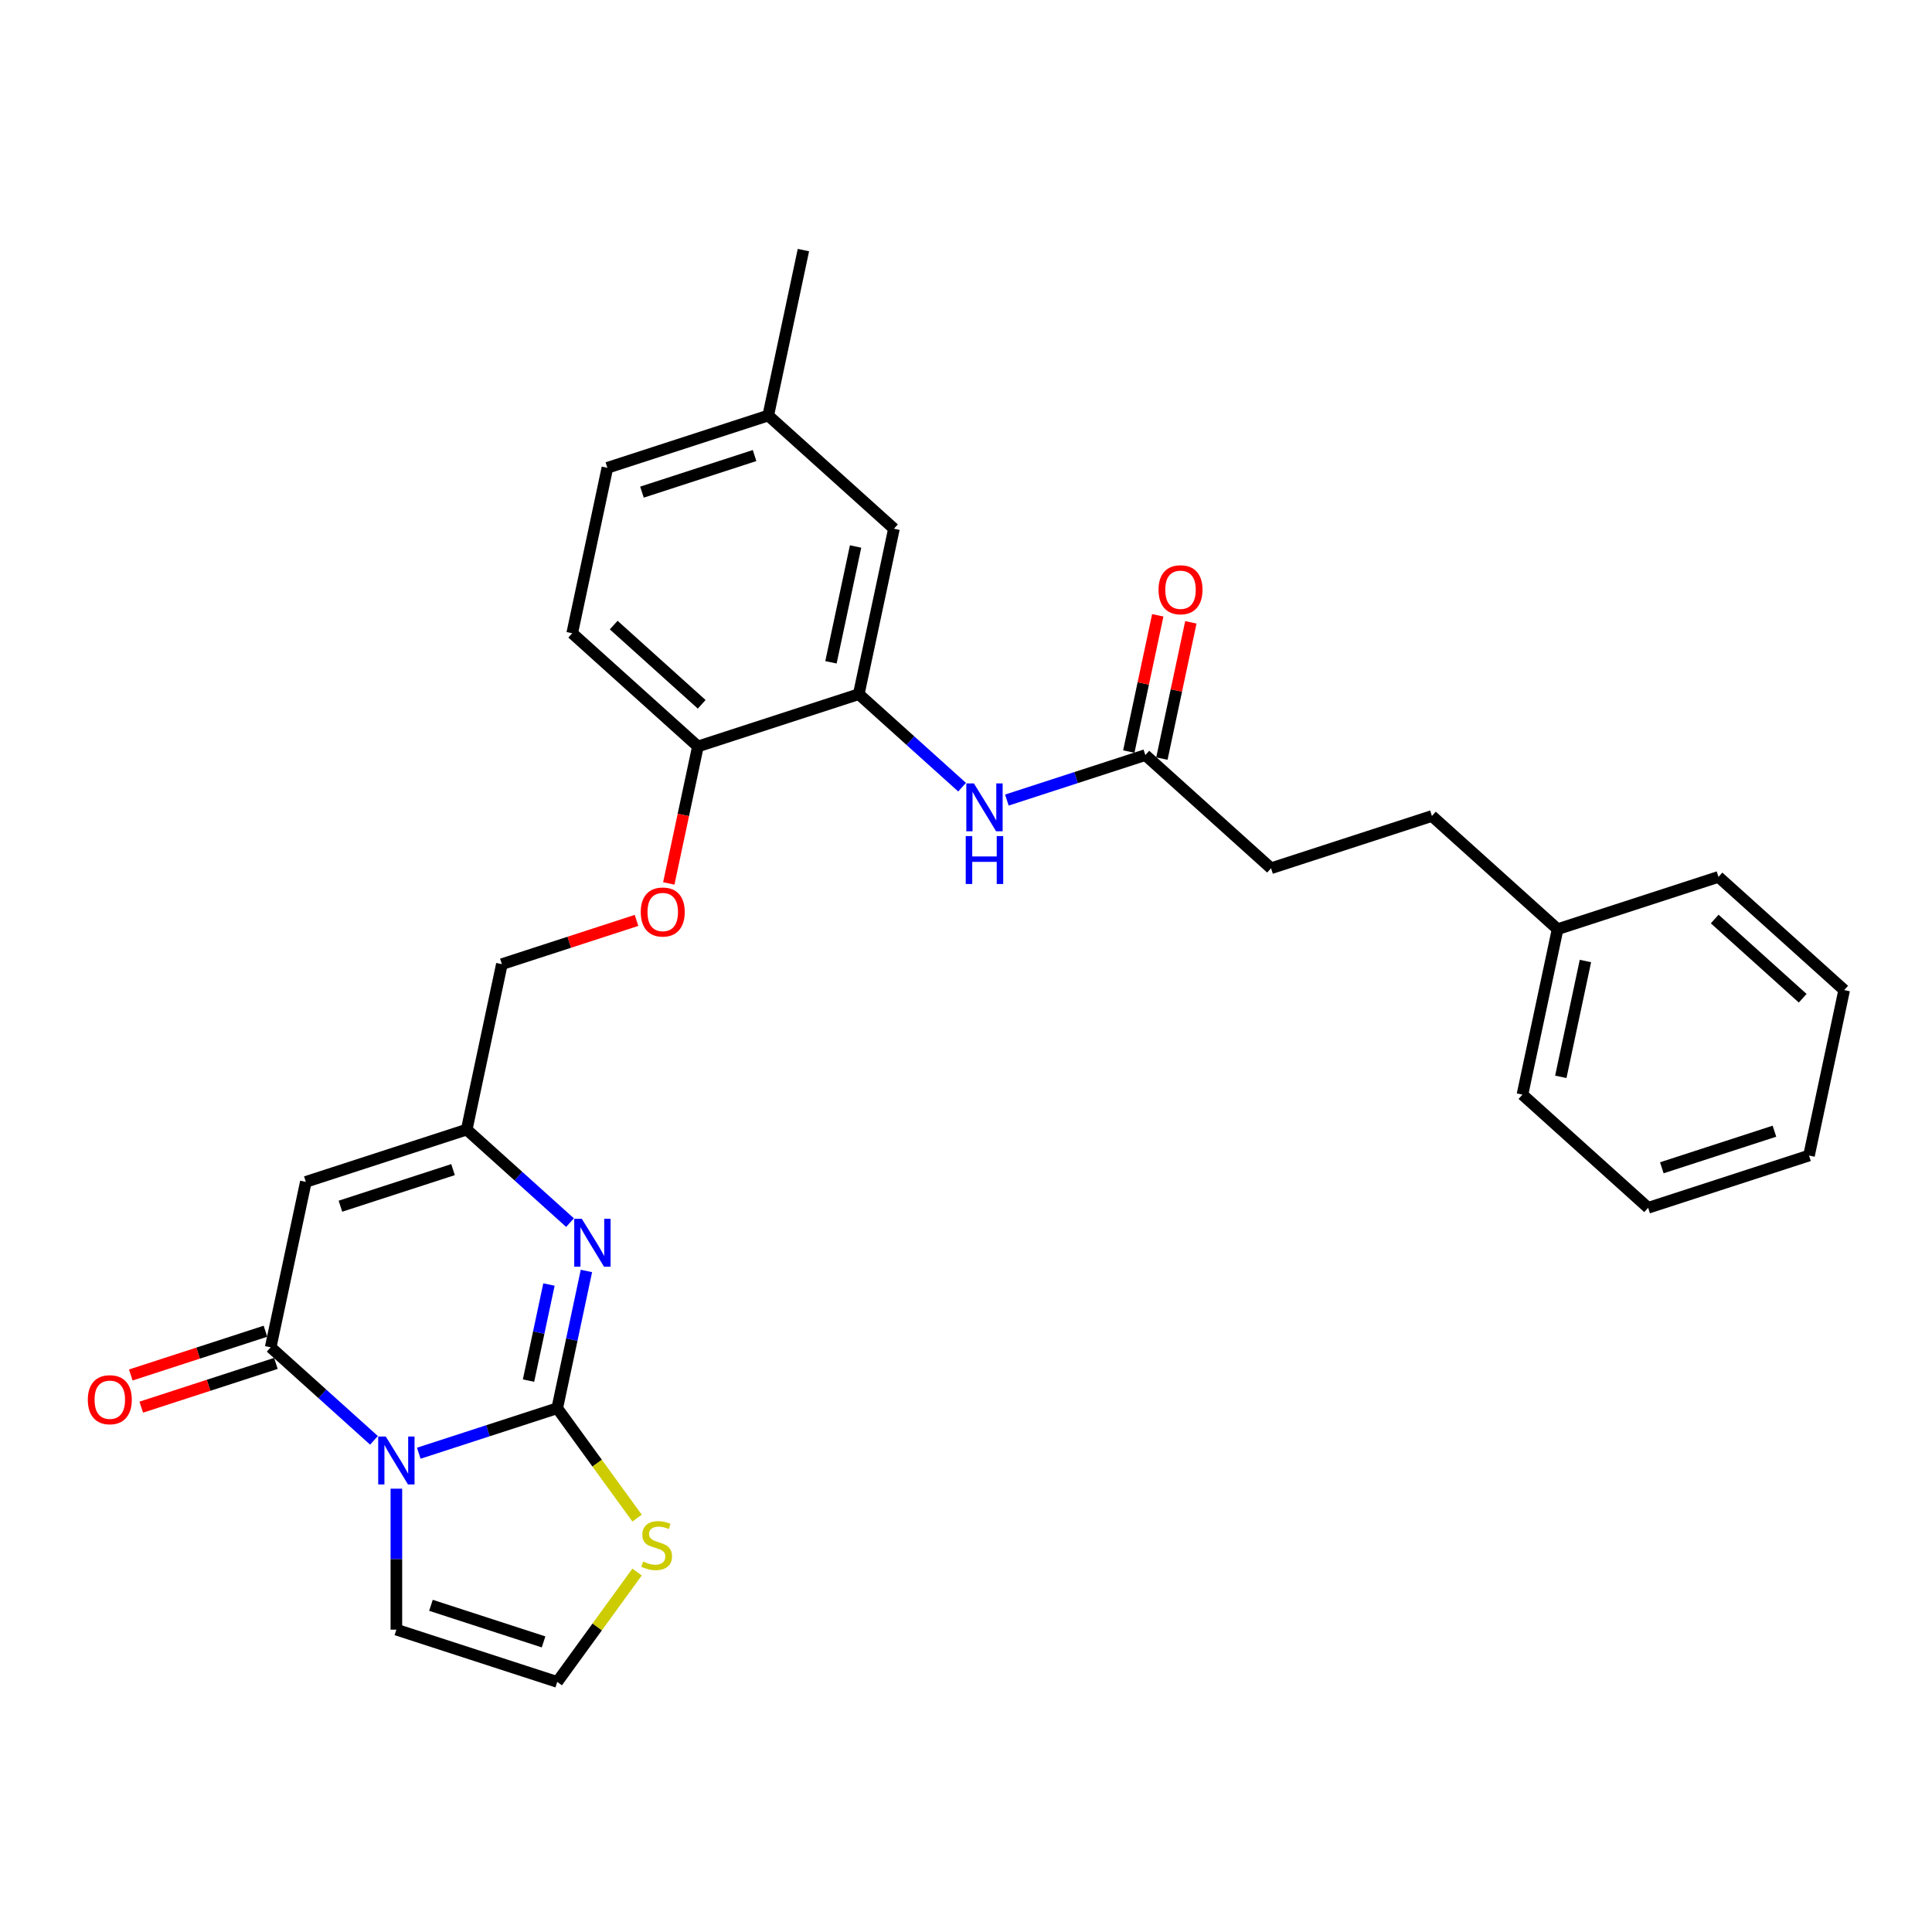 <?xml version='1.0' encoding='iso-8859-1'?>
<svg version='1.1' baseProfile='full'
              xmlns='http://www.w3.org/2000/svg'
                      xmlns:rdkit='http://www.rdkit.org/xml'
                      xmlns:xlink='http://www.w3.org/1999/xlink'
                  xml:space='preserve'
width='1000px' height='1000px' viewBox='0 0 1000 1000'>
<!-- END OF HEADER -->
<rect style='opacity:1.0;fill:#FFFFFF;stroke:none' width='1000' height='1000' x='0' y='0'> </rect>
<path class='bond-0' d='M 216.754,752.187 L 252.591,740.543' style='fill:none;fill-rule:evenodd;stroke:#0000FF;stroke-width:6px;stroke-linecap:butt;stroke-linejoin:miter;stroke-opacity:1' />
<path class='bond-0' d='M 252.591,740.543 L 288.428,728.899' style='fill:none;fill-rule:evenodd;stroke:#000000;stroke-width:6px;stroke-linecap:butt;stroke-linejoin:miter;stroke-opacity:1' />
<path class='bond-1' d='M 193.571,745.516 L 166.836,721.443' style='fill:none;fill-rule:evenodd;stroke:#0000FF;stroke-width:6px;stroke-linecap:butt;stroke-linejoin:miter;stroke-opacity:1' />
<path class='bond-1' d='M 166.836,721.443 L 140.101,697.371' style='fill:none;fill-rule:evenodd;stroke:#000000;stroke-width:6px;stroke-linecap:butt;stroke-linejoin:miter;stroke-opacity:1' />
<path class='bond-8' d='M 205.163,770.539 L 205.163,807.021' style='fill:none;fill-rule:evenodd;stroke:#0000FF;stroke-width:6px;stroke-linecap:butt;stroke-linejoin:miter;stroke-opacity:1' />
<path class='bond-8' d='M 205.163,807.021 L 205.163,843.503' style='fill:none;fill-rule:evenodd;stroke:#000000;stroke-width:6px;stroke-linecap:butt;stroke-linejoin:miter;stroke-opacity:1' />
<path class='bond-2' d='M 288.428,728.899 L 295.979,693.373' style='fill:none;fill-rule:evenodd;stroke:#000000;stroke-width:6px;stroke-linecap:butt;stroke-linejoin:miter;stroke-opacity:1' />
<path class='bond-2' d='M 295.979,693.373 L 303.53,657.848' style='fill:none;fill-rule:evenodd;stroke:#0000FF;stroke-width:6px;stroke-linecap:butt;stroke-linejoin:miter;stroke-opacity:1' />
<path class='bond-2' d='M 273.566,714.601 L 278.851,689.733' style='fill:none;fill-rule:evenodd;stroke:#000000;stroke-width:6px;stroke-linecap:butt;stroke-linejoin:miter;stroke-opacity:1' />
<path class='bond-2' d='M 278.851,689.733 L 284.137,664.865' style='fill:none;fill-rule:evenodd;stroke:#0000FF;stroke-width:6px;stroke-linecap:butt;stroke-linejoin:miter;stroke-opacity:1' />
<path class='bond-5' d='M 288.428,728.899 L 309.089,757.336' style='fill:none;fill-rule:evenodd;stroke:#000000;stroke-width:6px;stroke-linecap:butt;stroke-linejoin:miter;stroke-opacity:1' />
<path class='bond-5' d='M 309.089,757.336 L 329.75,785.774' style='fill:none;fill-rule:evenodd;stroke:#CCCC00;stroke-width:6px;stroke-linecap:butt;stroke-linejoin:miter;stroke-opacity:1' />
<path class='bond-3' d='M 140.101,697.371 L 158.303,611.734' style='fill:none;fill-rule:evenodd;stroke:#000000;stroke-width:6px;stroke-linecap:butt;stroke-linejoin:miter;stroke-opacity:1' />
<path class='bond-12' d='M 137.395,689.044 L 102.548,700.367' style='fill:none;fill-rule:evenodd;stroke:#000000;stroke-width:6px;stroke-linecap:butt;stroke-linejoin:miter;stroke-opacity:1' />
<path class='bond-12' d='M 102.548,700.367 L 67.701,711.69' style='fill:none;fill-rule:evenodd;stroke:#FF0000;stroke-width:6px;stroke-linecap:butt;stroke-linejoin:miter;stroke-opacity:1' />
<path class='bond-12' d='M 142.806,705.697 L 107.959,717.02' style='fill:none;fill-rule:evenodd;stroke:#000000;stroke-width:6px;stroke-linecap:butt;stroke-linejoin:miter;stroke-opacity:1' />
<path class='bond-12' d='M 107.959,717.02 L 73.112,728.342' style='fill:none;fill-rule:evenodd;stroke:#FF0000;stroke-width:6px;stroke-linecap:butt;stroke-linejoin:miter;stroke-opacity:1' />
<path class='bond-30' d='M 295.039,632.825 L 268.303,608.753' style='fill:none;fill-rule:evenodd;stroke:#0000FF;stroke-width:6px;stroke-linecap:butt;stroke-linejoin:miter;stroke-opacity:1' />
<path class='bond-30' d='M 268.303,608.753 L 241.568,584.68' style='fill:none;fill-rule:evenodd;stroke:#000000;stroke-width:6px;stroke-linecap:butt;stroke-linejoin:miter;stroke-opacity:1' />
<path class='bond-4' d='M 158.303,611.734 L 241.568,584.68' style='fill:none;fill-rule:evenodd;stroke:#000000;stroke-width:6px;stroke-linecap:butt;stroke-linejoin:miter;stroke-opacity:1' />
<path class='bond-4' d='M 176.204,624.329 L 234.489,605.391' style='fill:none;fill-rule:evenodd;stroke:#000000;stroke-width:6px;stroke-linecap:butt;stroke-linejoin:miter;stroke-opacity:1' />
<path class='bond-16' d='M 241.568,584.68 L 259.771,499.043' style='fill:none;fill-rule:evenodd;stroke:#000000;stroke-width:6px;stroke-linecap:butt;stroke-linejoin:miter;stroke-opacity:1' />
<path class='bond-29' d='M 329.75,813.682 L 309.089,842.12' style='fill:none;fill-rule:evenodd;stroke:#CCCC00;stroke-width:6px;stroke-linecap:butt;stroke-linejoin:miter;stroke-opacity:1' />
<path class='bond-29' d='M 309.089,842.12 L 288.428,870.557' style='fill:none;fill-rule:evenodd;stroke:#000000;stroke-width:6px;stroke-linecap:butt;stroke-linejoin:miter;stroke-opacity:1' />
<path class='bond-6' d='M 444.503,359.298 L 361.238,386.353' style='fill:none;fill-rule:evenodd;stroke:#000000;stroke-width:6px;stroke-linecap:butt;stroke-linejoin:miter;stroke-opacity:1' />
<path class='bond-7' d='M 444.503,359.298 L 471.238,383.371' style='fill:none;fill-rule:evenodd;stroke:#000000;stroke-width:6px;stroke-linecap:butt;stroke-linejoin:miter;stroke-opacity:1' />
<path class='bond-7' d='M 471.238,383.371 L 497.973,407.443' style='fill:none;fill-rule:evenodd;stroke:#0000FF;stroke-width:6px;stroke-linecap:butt;stroke-linejoin:miter;stroke-opacity:1' />
<path class='bond-14' d='M 444.503,359.298 L 462.705,273.662' style='fill:none;fill-rule:evenodd;stroke:#000000;stroke-width:6px;stroke-linecap:butt;stroke-linejoin:miter;stroke-opacity:1' />
<path class='bond-14' d='M 430.106,342.812 L 442.848,282.867' style='fill:none;fill-rule:evenodd;stroke:#000000;stroke-width:6px;stroke-linecap:butt;stroke-linejoin:miter;stroke-opacity:1' />
<path class='bond-9' d='M 521.156,414.114 L 556.993,402.47' style='fill:none;fill-rule:evenodd;stroke:#0000FF;stroke-width:6px;stroke-linecap:butt;stroke-linejoin:miter;stroke-opacity:1' />
<path class='bond-9' d='M 556.993,402.47 L 592.83,390.826' style='fill:none;fill-rule:evenodd;stroke:#000000;stroke-width:6px;stroke-linecap:butt;stroke-linejoin:miter;stroke-opacity:1' />
<path class='bond-10' d='M 205.163,843.503 L 288.428,870.557' style='fill:none;fill-rule:evenodd;stroke:#000000;stroke-width:6px;stroke-linecap:butt;stroke-linejoin:miter;stroke-opacity:1' />
<path class='bond-10' d='M 223.063,830.908 L 281.349,849.846' style='fill:none;fill-rule:evenodd;stroke:#000000;stroke-width:6px;stroke-linecap:butt;stroke-linejoin:miter;stroke-opacity:1' />
<path class='bond-15' d='M 601.393,392.646 L 608.889,357.384' style='fill:none;fill-rule:evenodd;stroke:#000000;stroke-width:6px;stroke-linecap:butt;stroke-linejoin:miter;stroke-opacity:1' />
<path class='bond-15' d='M 608.889,357.384 L 616.384,322.121' style='fill:none;fill-rule:evenodd;stroke:#FF0000;stroke-width:6px;stroke-linecap:butt;stroke-linejoin:miter;stroke-opacity:1' />
<path class='bond-15' d='M 584.266,389.006 L 591.761,353.743' style='fill:none;fill-rule:evenodd;stroke:#000000;stroke-width:6px;stroke-linecap:butt;stroke-linejoin:miter;stroke-opacity:1' />
<path class='bond-15' d='M 591.761,353.743 L 599.257,318.48' style='fill:none;fill-rule:evenodd;stroke:#FF0000;stroke-width:6px;stroke-linecap:butt;stroke-linejoin:miter;stroke-opacity:1' />
<path class='bond-18' d='M 592.83,390.826 L 657.892,449.408' style='fill:none;fill-rule:evenodd;stroke:#000000;stroke-width:6px;stroke-linecap:butt;stroke-linejoin:miter;stroke-opacity:1' />
<path class='bond-11' d='M 361.238,386.353 L 353.702,421.808' style='fill:none;fill-rule:evenodd;stroke:#000000;stroke-width:6px;stroke-linecap:butt;stroke-linejoin:miter;stroke-opacity:1' />
<path class='bond-11' d='M 353.702,421.808 L 346.166,457.263' style='fill:none;fill-rule:evenodd;stroke:#FF0000;stroke-width:6px;stroke-linecap:butt;stroke-linejoin:miter;stroke-opacity:1' />
<path class='bond-17' d='M 361.238,386.353 L 296.176,327.77' style='fill:none;fill-rule:evenodd;stroke:#000000;stroke-width:6px;stroke-linecap:butt;stroke-linejoin:miter;stroke-opacity:1' />
<path class='bond-17' d='M 363.195,364.553 L 317.652,323.545' style='fill:none;fill-rule:evenodd;stroke:#000000;stroke-width:6px;stroke-linecap:butt;stroke-linejoin:miter;stroke-opacity:1' />
<path class='bond-13' d='M 329.465,476.398 L 294.618,487.721' style='fill:none;fill-rule:evenodd;stroke:#FF0000;stroke-width:6px;stroke-linecap:butt;stroke-linejoin:miter;stroke-opacity:1' />
<path class='bond-13' d='M 294.618,487.721 L 259.771,499.043' style='fill:none;fill-rule:evenodd;stroke:#000000;stroke-width:6px;stroke-linecap:butt;stroke-linejoin:miter;stroke-opacity:1' />
<path class='bond-31' d='M 462.705,273.662 L 397.643,215.079' style='fill:none;fill-rule:evenodd;stroke:#000000;stroke-width:6px;stroke-linecap:butt;stroke-linejoin:miter;stroke-opacity:1' />
<path class='bond-20' d='M 296.176,327.77 L 314.379,242.134' style='fill:none;fill-rule:evenodd;stroke:#000000;stroke-width:6px;stroke-linecap:butt;stroke-linejoin:miter;stroke-opacity:1' />
<path class='bond-21' d='M 657.892,449.408 L 741.156,422.354' style='fill:none;fill-rule:evenodd;stroke:#000000;stroke-width:6px;stroke-linecap:butt;stroke-linejoin:miter;stroke-opacity:1' />
<path class='bond-19' d='M 397.643,215.079 L 314.379,242.134' style='fill:none;fill-rule:evenodd;stroke:#000000;stroke-width:6px;stroke-linecap:butt;stroke-linejoin:miter;stroke-opacity:1' />
<path class='bond-19' d='M 390.564,235.791 L 332.279,254.729' style='fill:none;fill-rule:evenodd;stroke:#000000;stroke-width:6px;stroke-linecap:butt;stroke-linejoin:miter;stroke-opacity:1' />
<path class='bond-23' d='M 397.643,215.079 L 415.846,129.443' style='fill:none;fill-rule:evenodd;stroke:#000000;stroke-width:6px;stroke-linecap:butt;stroke-linejoin:miter;stroke-opacity:1' />
<path class='bond-22' d='M 741.156,422.354 L 806.219,480.936' style='fill:none;fill-rule:evenodd;stroke:#000000;stroke-width:6px;stroke-linecap:butt;stroke-linejoin:miter;stroke-opacity:1' />
<path class='bond-24' d='M 806.219,480.936 L 788.016,566.573' style='fill:none;fill-rule:evenodd;stroke:#000000;stroke-width:6px;stroke-linecap:butt;stroke-linejoin:miter;stroke-opacity:1' />
<path class='bond-24' d='M 820.616,497.422 L 807.874,557.368' style='fill:none;fill-rule:evenodd;stroke:#000000;stroke-width:6px;stroke-linecap:butt;stroke-linejoin:miter;stroke-opacity:1' />
<path class='bond-25' d='M 806.219,480.936 L 889.483,453.882' style='fill:none;fill-rule:evenodd;stroke:#000000;stroke-width:6px;stroke-linecap:butt;stroke-linejoin:miter;stroke-opacity:1' />
<path class='bond-27' d='M 788.016,566.573 L 853.078,625.155' style='fill:none;fill-rule:evenodd;stroke:#000000;stroke-width:6px;stroke-linecap:butt;stroke-linejoin:miter;stroke-opacity:1' />
<path class='bond-26' d='M 889.483,453.882 L 954.545,512.464' style='fill:none;fill-rule:evenodd;stroke:#000000;stroke-width:6px;stroke-linecap:butt;stroke-linejoin:miter;stroke-opacity:1' />
<path class='bond-26' d='M 887.526,475.681 L 933.07,516.689' style='fill:none;fill-rule:evenodd;stroke:#000000;stroke-width:6px;stroke-linecap:butt;stroke-linejoin:miter;stroke-opacity:1' />
<path class='bond-28' d='M 954.545,512.464 L 936.343,598.1' style='fill:none;fill-rule:evenodd;stroke:#000000;stroke-width:6px;stroke-linecap:butt;stroke-linejoin:miter;stroke-opacity:1' />
<path class='bond-32' d='M 853.078,625.155 L 936.343,598.1' style='fill:none;fill-rule:evenodd;stroke:#000000;stroke-width:6px;stroke-linecap:butt;stroke-linejoin:miter;stroke-opacity:1' />
<path class='bond-32' d='M 860.157,604.444 L 918.442,585.506' style='fill:none;fill-rule:evenodd;stroke:#000000;stroke-width:6px;stroke-linecap:butt;stroke-linejoin:miter;stroke-opacity:1' />
<path  class='atom-0' d='M 199.682 743.556
L 207.807 756.688
Q 208.612 757.984, 209.908 760.331
Q 211.204 762.677, 211.274 762.817
L 211.274 743.556
L 214.566 743.556
L 214.566 768.35
L 211.169 768.35
L 202.449 753.992
Q 201.433 752.311, 200.348 750.385
Q 199.297 748.459, 198.982 747.863
L 198.982 768.35
L 195.76 768.35
L 195.76 743.556
L 199.682 743.556
' fill='#0000FF'/>
<path  class='atom-3' d='M 301.15 630.865
L 309.274 643.998
Q 310.08 645.293, 311.375 647.64
Q 312.671 649.986, 312.741 650.126
L 312.741 630.865
L 316.033 630.865
L 316.033 655.659
L 312.636 655.659
L 303.916 641.301
Q 302.901 639.62, 301.815 637.694
Q 300.764 635.768, 300.449 635.173
L 300.449 655.659
L 297.227 655.659
L 297.227 630.865
L 301.15 630.865
' fill='#0000FF'/>
<path  class='atom-6' d='M 332.884 808.238
Q 333.164 808.343, 334.32 808.833
Q 335.476 809.323, 336.736 809.639
Q 338.032 809.919, 339.293 809.919
Q 341.639 809.919, 343.005 808.798
Q 344.371 807.642, 344.371 805.646
Q 344.371 804.281, 343.67 803.44
Q 343.005 802.6, 341.954 802.144
Q 340.904 801.689, 339.153 801.164
Q 336.946 800.498, 335.616 799.868
Q 334.32 799.238, 333.374 797.907
Q 332.464 796.576, 332.464 794.335
Q 332.464 791.218, 334.565 789.292
Q 336.701 787.366, 340.904 787.366
Q 343.775 787.366, 347.032 788.732
L 346.227 791.428
Q 343.25 790.203, 341.009 790.203
Q 338.592 790.203, 337.262 791.218
Q 335.931 792.199, 335.966 793.915
Q 335.966 795.245, 336.631 796.051
Q 337.332 796.856, 338.312 797.312
Q 339.328 797.767, 341.009 798.292
Q 343.25 798.993, 344.581 799.693
Q 345.911 800.393, 346.857 801.829
Q 347.838 803.23, 347.838 805.646
Q 347.838 809.078, 345.526 810.934
Q 343.25 812.755, 339.433 812.755
Q 337.227 812.755, 335.546 812.265
Q 333.9 811.81, 331.939 811.004
L 332.884 808.238
' fill='#CCCC00'/>
<path  class='atom-8' d='M 504.084 405.483
L 512.209 418.616
Q 513.014 419.912, 514.31 422.258
Q 515.606 424.604, 515.676 424.744
L 515.676 405.483
L 518.968 405.483
L 518.968 430.277
L 515.571 430.277
L 506.851 415.919
Q 505.835 414.238, 504.75 412.312
Q 503.699 410.386, 503.384 409.791
L 503.384 430.277
L 500.162 430.277
L 500.162 405.483
L 504.084 405.483
' fill='#0000FF'/>
<path  class='atom-8' d='M 499.864 432.757
L 503.226 432.757
L 503.226 443.298
L 515.903 443.298
L 515.903 432.757
L 519.265 432.757
L 519.265 457.551
L 515.903 457.551
L 515.903 446.099
L 503.226 446.099
L 503.226 457.551
L 499.864 457.551
L 499.864 432.757
' fill='#0000FF'/>
<path  class='atom-13' d='M 45.455 724.495
Q 45.455 718.542, 48.396 715.215
Q 51.338 711.888, 56.836 711.888
Q 62.334 711.888, 65.276 715.215
Q 68.218 718.542, 68.218 724.495
Q 68.218 730.519, 65.241 733.951
Q 62.264 737.348, 56.836 737.348
Q 51.373 737.348, 48.396 733.951
Q 45.455 730.554, 45.455 724.495
M 56.836 734.546
Q 60.618 734.546, 62.649 732.025
Q 64.716 729.468, 64.716 724.495
Q 64.716 719.627, 62.649 717.176
Q 60.618 714.69, 56.836 714.69
Q 53.054 714.69, 50.988 717.141
Q 48.956 719.592, 48.956 724.495
Q 48.956 729.503, 50.988 732.025
Q 53.054 734.546, 56.836 734.546
' fill='#FF0000'/>
<path  class='atom-14' d='M 331.654 472.059
Q 331.654 466.106, 334.596 462.779
Q 337.537 459.452, 343.035 459.452
Q 348.534 459.452, 351.475 462.779
Q 354.417 466.106, 354.417 472.059
Q 354.417 478.083, 351.44 481.514
Q 348.464 484.911, 343.035 484.911
Q 337.572 484.911, 334.596 481.514
Q 331.654 478.118, 331.654 472.059
M 343.035 482.11
Q 346.818 482.11, 348.849 479.588
Q 350.915 477.032, 350.915 472.059
Q 350.915 467.191, 348.849 464.74
Q 346.818 462.254, 343.035 462.254
Q 339.253 462.254, 337.187 464.705
Q 335.156 467.156, 335.156 472.059
Q 335.156 477.067, 337.187 479.588
Q 339.253 482.11, 343.035 482.11
' fill='#FF0000'/>
<path  class='atom-16' d='M 599.651 305.259
Q 599.651 299.306, 602.592 295.979
Q 605.534 292.652, 611.032 292.652
Q 616.53 292.652, 619.472 295.979
Q 622.414 299.306, 622.414 305.259
Q 622.414 311.283, 619.437 314.715
Q 616.46 318.112, 611.032 318.112
Q 605.569 318.112, 602.592 314.715
Q 599.651 311.318, 599.651 305.259
M 611.032 315.31
Q 614.814 315.31, 616.846 312.789
Q 618.912 310.232, 618.912 305.259
Q 618.912 300.392, 616.846 297.94
Q 614.814 295.454, 611.032 295.454
Q 607.25 295.454, 605.184 297.905
Q 603.153 300.357, 603.153 305.259
Q 603.153 310.267, 605.184 312.789
Q 607.25 315.31, 611.032 315.31
' fill='#FF0000'/>
</svg>
